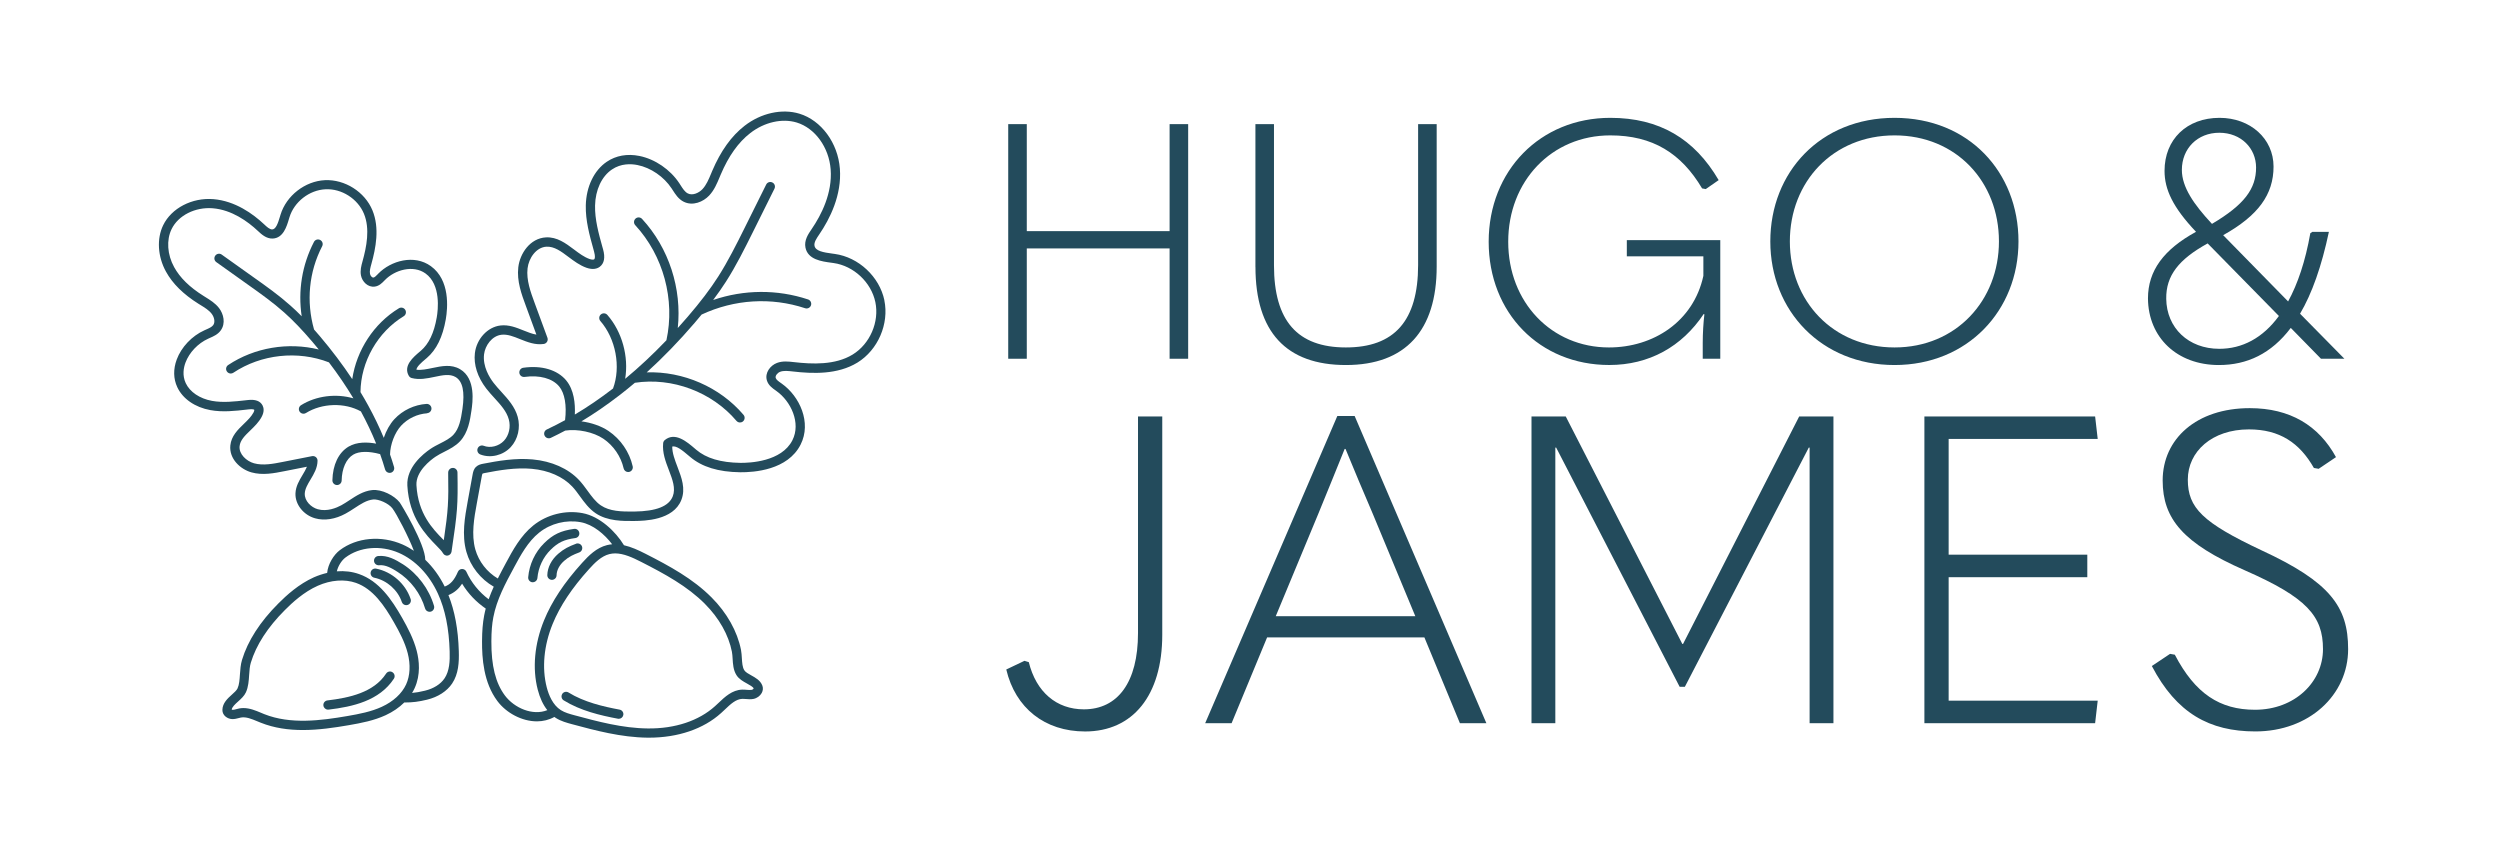 <?xml version="1.0" encoding="UTF-8"?>
<svg xmlns="http://www.w3.org/2000/svg" id="Layer_1" viewBox="0 0 588.51 199.92" width="720" height="244.588"><defs><style>.cls-1{fill:#234b5c;}</style></defs><path class="cls-1" d="m237.34,84.44V29.22h4.37v25.19h33.62v-25.19h4.37v55.23h-4.37v-25.97h-33.62v25.97h-4.37Z"/><path class="cls-1" d="m295.53,62.84V29.22h4.37v33.23c0,13.1,5.54,19.34,16.93,19.34s17-6.24,17-19.42V29.22h4.37v33.54c0,15.05-7.33,23.17-21.37,23.17s-21.29-7.8-21.29-23.09Z"/><path class="cls-1" d="m350.44,56.91c0-16.77,12.17-29.17,28.63-29.17,11.54,0,19.81,4.91,25.51,14.66l-3.04,2.11-.86-.16c-4.91-8.27-11.62-12.48-21.61-12.48-13.81,0-24.03,10.76-24.03,25.04s10.22,24.88,23.71,24.88c10.45,0,19.89-6.08,22.23-16.85v-4.6h-18.02v-3.82h22v27.92h-4.13v-3.74c0-2.26.16-4.84.39-6.71l-.16-.08c-5.15,7.72-12.87,12.01-22.23,12.01-16.38,0-28.39-12.25-28.39-29.02Z"/><path class="cls-1" d="m416.74,56.83c0-16.3,11.78-29.09,29.25-29.09s29.17,12.79,29.17,29.09-12.01,29.1-29.17,29.1-29.25-12.71-29.25-29.1Zm53.82,0c0-14.04-10.06-24.96-24.57-24.96s-24.65,10.92-24.65,24.96,10.14,24.96,24.65,24.96,24.57-11.08,24.57-24.96Z"/><path class="cls-1" d="m551.9,84.44h-5.54l-7.1-7.25c-4.6,6.08-10.3,8.74-16.93,8.74-9.83,0-16.62-6.47-16.69-15.68,0-6.55,3.74-11.54,11.31-15.68-5.46-5.77-7.41-9.98-7.41-14.35,0-7.41,5.23-12.48,12.95-12.48,7.25,0,12.71,4.91,12.71,11.47s-3.59,11.54-11.86,16.15l15.29,15.6c2.26-4.13,4.06-9.44,5.23-16.07l.47-.31h3.9c-1.72,8.11-3.98,14.51-6.79,19.27l10.45,10.61Zm-15.44-10.06l-16.77-17.08c-6.79,3.74-9.83,7.57-9.75,13.03.08,6.86,5.23,11.78,12.48,11.78,5.38,0,10.22-2.5,14.04-7.72Zm-15.83-21.76l.08.08c7.64-4.52,10.38-8.27,10.38-13.26,0-4.52-3.51-8.19-8.66-8.19s-8.81,3.74-8.81,8.74c0,4.06,2.81,8.11,7.02,12.64Z"/><path class="cls-1" d="m242.18,155.86c1.73,7.04,6.53,11.12,12.96,11.12,7.96,0,12.75-6.32,12.75-17.95v-51h5.71v51.41c0,14.28-6.94,22.75-18.16,22.75-9.49,0-16.42-5.51-18.56-14.59l4.28-2.04,1.02.31Z"/><path class="cls-1" d="m343.67,170.25l-8.36-20.2h-37.03l-8.36,20.2h-6.22l31.11-72.32h4.08l31.01,72.32h-6.22Zm-43.35-25.2h32.85l-10-24.07c-2.35-5.41-4.39-10.4-6.43-15.3h-.2c-1.94,4.9-4.08,10-6.22,15.3l-10,24.07Z"/><path class="cls-1" d="m396,151.58h.2l27.34-53.55h8.06v72.22h-5.61v-64.88h-.2l-29.17,56.31h-1.22l-29.07-56.31h-.2v64.88h-5.61v-72.22h8.06l27.44,53.55Z"/><path class="cls-1" d="m453.01,98.03h40.19l.61,5.3h-35.09v27.24h32.64v5.3h-32.64v29.07h35.09l-.61,5.3h-40.19v-72.22Z"/><path class="cls-1" d="m506.56,156.78l4.28-2.86,1.12.2c4.79,9.18,10.61,12.96,18.87,12.96,9.38,0,16.01-6.53,16.01-14.28s-3.77-12.14-18.46-18.57c-14.38-6.32-19.28-12.04-19.28-21.12,0-9.79,7.96-17.03,20.5-17.03,9.49,0,16.22,4.08,20.3,11.53l-4.08,2.75-1.12-.2c-3.37-5.92-8.06-9.08-15.3-9.08-8.67,0-14.38,5.2-14.38,11.83s3.47,10.1,17.34,16.63c16.12,7.45,20.4,13.26,20.4,23.26,0,10.81-9.18,19.38-21.83,19.38-10.81,0-18.56-4.28-24.38-15.4Z"/><path class="cls-1" d="m208.19,70.69c-1.16-5.54-6.06-10.13-11.66-10.91l-.52-.07c-2.27-.3-4.03-.63-4.27-1.84-.17-.81.49-1.77,1.13-2.71,2.47-3.62,5.32-9.24,4.84-15.46-.46-6.06-4.38-11.38-9.53-12.94-4.1-1.24-9.04-.15-12.91,2.86-3.1,2.41-5.6,5.9-7.63,10.66l-.24.58c-.58,1.39-1.13,2.7-2.05,3.68-.85.9-2.35,1.56-3.44.99-.69-.35-1.19-1.13-1.71-1.95l-.27-.42c-2.13-3.24-5.73-5.71-9.42-6.45-2.85-.57-5.5-.1-7.67,1.37-2.99,2.02-4.84,5.86-4.94,10.26-.08,3.58.88,7.04,1.81,10.38l.14.52c.31,1.12.21,1.67.02,1.81-.17.12-.6.09-1.09-.08-1.27-.45-2.44-1.32-3.67-2.25-1.96-1.47-3.99-2.98-6.6-2.84-3.72.21-6.12,3.78-6.5,7.03-.38,3.27.77,6.38,1.79,9.13l2.47,6.73c-.98-.16-1.99-.56-3.03-.98-1.71-.69-3.48-1.4-5.43-1.17-3.03.35-5.62,3.15-6.02,6.51-.32,2.7.62,5.65,2.67,8.32.61.79,1.28,1.53,1.94,2.25,1.47,1.61,2.85,3.13,3.37,5.01.5,1.79.05,3.78-1.14,5.05-1.21,1.29-3.21,1.79-4.77,1.18-.56-.22-1.2.06-1.42.62-.22.56.06,1.2.62,1.42,2.4.94,5.35.23,7.17-1.73,1.69-1.82,2.34-4.61,1.64-7.12-.66-2.39-2.29-4.17-3.86-5.9-.65-.72-1.27-1.39-1.82-2.11-.98-1.28-2.58-3.85-2.24-6.72.25-2.06,1.85-4.34,4.11-4.6,1.39-.16,2.84.41,4.36,1.03,1.75.7,3.57,1.43,5.58,1.14.33-.05.61-.24.78-.52.17-.28.2-.63.09-.94l-3.02-8.21c-.93-2.52-1.98-5.38-1.66-8.13.28-2.4,2.02-4.97,4.45-5.1,1.85-.09,3.46,1.11,5.17,2.4,1.31.98,2.67,2,4.25,2.56,1.57.55,2.55.19,3.1-.21,1.08-.79,1.35-2.19.8-4.16l-.15-.52c-.89-3.19-1.8-6.49-1.73-9.75.08-3.7,1.57-6.88,3.98-8.5,2.12-1.43,4.44-1.36,6.02-1.04,3.13.63,6.2,2.74,8.02,5.5l.26.4c.63.98,1.34,2.1,2.55,2.72,2.17,1.11,4.65.03,6.03-1.44,1.19-1.27,1.84-2.83,2.47-4.34l.24-.57c1.88-4.42,4.16-7.62,6.96-9.79,3.32-2.58,7.51-3.53,10.94-2.49,4.31,1.31,7.59,5.84,7.99,11.02.43,5.58-2.19,10.73-4.47,14.06-.81,1.18-1.81,2.65-1.46,4.37.58,2.82,3.78,3.25,6.12,3.56l.5.07c4.72.66,8.85,4.52,9.83,9.19s-1.27,9.86-5.34,12.35c-4.11,2.52-9.52,2.28-13.84,1.78-1.24-.14-2.65-.31-3.99.2-1.56.59-2.9,2.33-2.36,4.12.35,1.15,1.3,1.82,2.06,2.35l.19.14c3.4,2.41,5.81,7.52,3.76,11.58-2.56,5.07-10.07,5.35-12.26,5.33-4.63-.07-8.03-1.08-10.4-3.1l-.29-.25c-1.86-1.59-4.66-4-7.08-2.03-.22.18-.37.45-.4.73-.23,2.24.57,4.34,1.35,6.37.84,2.2,1.64,4.29.91,6.16-.92,2.34-3.87,3.51-9.03,3.58-3.1.04-5.83-.05-7.9-1.45-1.24-.84-2.15-2.1-3.12-3.43-.62-.85-1.25-1.72-2-2.52-2.56-2.73-6.45-4.46-10.94-4.87-4.06-.37-8.15.34-11.67,1.02-.45.09-1.13.22-1.67.75-.56.55-.69,1.27-.78,1.75l-1.16,6.34c-.67,3.7-1.44,7.89-.31,11.9.97,3.44,3.35,6.43,6.44,8.2-.44.97-.84,1.95-1.2,2.96-2.25-1.68-4.09-3.94-5.25-6.49-.18-.39-.54-.62-1-.64-.43,0-.82.26-.99.66-.84,1.95-1.73,2.97-3.11,3.48-1.21-2.44-2.76-4.57-4.57-6.3,0-3.66-5.68-13.08-6.04-13.53-1.23-1.57-4.19-3.14-6.49-2.88-2.05.23-3.72,1.33-5.33,2.39-.66.43-1.28.84-1.92,1.19-1.13.61-3.34,1.55-5.55.92-1.55-.44-3.11-1.94-3.04-3.69.05-1.1.68-2.16,1.35-3.28.81-1.35,1.64-2.74,1.66-4.44,0-.33-.14-.64-.39-.85-.25-.21-.59-.29-.91-.23l-7,1.38c-2.13.42-4.54.89-6.66.3-1.78-.5-3.58-2.17-3.39-4.02.14-1.41,1.25-2.49,2.54-3.73.97-.94,1.97-1.91,2.64-3.15.69-1.27.5-2.17.23-2.71-.54-1.05-1.7-1.48-3.45-1.28l-.44.05c-2.67.3-5.42.62-8.01.15-2.9-.53-5.21-2.09-6.19-4.18-.85-1.83-.5-3.63-.06-4.82.89-2.39,2.94-4.55,5.35-5.64l.35-.16c.89-.39,1.91-.83,2.59-1.77,1.24-1.69.66-3.92-.39-5.28-.89-1.15-2.08-1.88-3.22-2.59l-.43-.27c-3.29-2.06-5.55-4.28-6.92-6.78-1.62-2.94-1.85-6.37-.6-8.94,1.57-3.23,5.55-5.24,9.69-4.91,4.49.37,8.26,3.11,10.63,5.34.83.78,1.97,1.84,3.48,1.79,2.49-.11,3.3-2.83,3.83-4.62l.12-.39c1.11-3.64,4.67-6.41,8.47-6.59,3.81-.2,7.61,2.24,9.06,5.75,1.48,3.57.6,7.85-.34,11.24-.28,1-.59,2.14-.35,3.33.29,1.42,1.6,2.81,3.24,2.59,1.04-.14,1.72-.85,2.27-1.42l.14-.14c2.31-2.37,6.62-3.63,9.54-1.53,3.66,2.64,2.95,8.59,2.64,10.35-.64,3.67-1.86,6.23-3.75,7.85l-.24.2c-1.57,1.33-3.95,3.35-2.58,5.7.15.25.38.43.66.51,1.82.48,3.64.1,5.4-.27,1.92-.41,3.58-.75,4.93.03,1.69.99,2.22,3.45,1.63,7.53-.36,2.46-.77,4.62-2.13,6.07-.81.86-1.92,1.43-3.1,2.03-.77.39-1.56.79-2.31,1.3-1.71,1.16-5.67,4.33-5.43,8.63.42,7.59,4.44,11.67,6.83,14.12.71.73,1.33,1.35,1.54,1.77.01.03.04.04.05.07.04.06.09.12.14.18.05.05.09.1.15.14.06.04.12.07.18.1.07.03.13.06.2.07.03,0,.05.03.09.03.06,0,.11.01.16.01.01,0,.03,0,.04,0,.05,0,.1-.02.14-.03.09-.02.17-.03.25-.07.02,0,.04,0,.05-.01.03-.02.05-.05.08-.07.07-.05.14-.09.19-.15.04-.04.07-.08.11-.13.04-.06.08-.13.11-.2.02-.06.04-.11.06-.17,0-.03.03-.06.03-.09,1.41-9.39,1.52-10.96,1.4-18.66,0-.6-.54-1.11-1.11-1.07-.6,0-1.08.51-1.08,1.11.11,6.82.02,8.75-1.03,15.9-.08-.08-.15-.15-.23-.23-2.32-2.37-5.83-5.94-6.21-12.71-.18-3.27,3.38-5.96,4.48-6.7.63-.43,1.33-.78,2.07-1.16,1.3-.66,2.64-1.34,3.71-2.48,1.94-2.07,2.37-5.06,2.69-7.24.27-1.86,1.1-7.51-2.68-9.73-2.07-1.22-4.31-.74-6.48-.29-1.35.28-2.64.56-3.8.41.07-.69,1.07-1.6,2.19-2.54l.24-.2c2.29-1.96,3.76-4.95,4.49-9.14.46-2.66,1.04-9.21-3.52-12.5-3.91-2.82-9.37-1.31-12.38,1.77l-.14.15c-.35.36-.71.73-.99.77-.33.03-.71-.39-.81-.86-.14-.68.08-1.47.33-2.37,1.02-3.67,1.97-8.41.24-12.6-1.79-4.34-6.49-7.32-11.19-7.1-4.69.23-9.08,3.65-10.45,8.14l-.12.4c-.49,1.65-.97,3.02-1.84,3.06-.61,0-1.28-.62-1.89-1.2-2.62-2.47-6.82-5.51-11.94-5.93-5.02-.41-9.88,2.11-11.83,6.13-1.55,3.19-1.3,7.39.66,10.94,1.56,2.83,4.07,5.31,7.68,7.58l.44.27c1.03.63,2,1.23,2.64,2.07.57.74.89,1.92.36,2.66-.34.46-1,.75-1.71,1.06l-.38.17c-2.93,1.32-5.42,3.95-6.5,6.87-.84,2.27-.8,4.52.13,6.51,1.27,2.73,4.18,4.75,7.78,5.4,2.9.53,5.82.2,8.64-.13l.44-.05c.93-.11,1.23.06,1.26.11.02.03.03.25-.2.68-.51.94-1.35,1.76-2.24,2.62-1.46,1.41-2.96,2.87-3.19,5.08-.32,3.13,2.33,5.61,4.98,6.35,2.62.73,5.31.2,7.67-.27l5.38-1.06c-.26.64-.64,1.28-1.04,1.95-.78,1.31-1.59,2.66-1.66,4.31-.11,2.58,1.88,5.11,4.62,5.88,2.19.62,4.74.23,7.19-1.11.72-.39,1.41-.84,2.08-1.28,1.46-.96,2.84-1.87,4.38-2.04,1.3-.14,3.63.91,4.53,2.06.99,1.27,3.87,6.8,5.08,10.02-.86-.57-1.75-1.08-2.68-1.49-5-2.19-10.79-1.66-14.77,1.35-1.41,1.06-2.78,3.25-2.97,5.34-1.03.24-2.07.58-3.1,1.03-3.59,1.6-6.51,4.28-8.38,6.16-4.33,4.33-7.21,8.81-8.57,13.32-.32,1.07-.4,2.23-.48,3.35-.08,1.26-.16,2.45-.57,3.34-.21.45-.77.96-1.32,1.45-.99.89-2.22,2-2.24,3.61-.02,1.3,1.2,2.13,2.34,2.16.55,0,1.05-.12,1.49-.24.18-.05.35-.1.53-.13,1.21-.22,2.5.32,3.87.89.27.11.54.23.81.33,3.18,1.27,6.54,1.72,9.89,1.72,3.71,0,7.41-.55,10.83-1.14,3.01-.52,5.93-1.09,8.67-2.35,1.71-.79,3.19-1.81,4.38-2.99,2,0,3.36-.18,5.36-.66,2.58-.63,4.68-1.98,5.91-3.81,1.51-2.26,1.65-5,1.57-7.62-.15-5.14-.96-9.47-2.44-13.19,1.5-.6,2.5-1.58,3.22-2.69,1.4,2.32,3.33,4.34,5.56,5.86-.14.54-.27,1.08-.37,1.63-.33,1.72-.49,3.64-.5,6.05-.02,3.95.33,9.71,3.62,14.1,2.09,2.79,5.75,4.77,9.31,4.77,1.42,0,2.82-.34,4.1-1.04.11.08.22.17.34.24,1.22.77,2.6,1.14,3.82,1.47,5.42,1.46,11.57,3.11,17.8,3.17.1,0,.21,0,.31,0,6.82,0,12.84-2.05,16.98-5.8.28-.25.56-.52.85-.79,1.35-1.29,2.63-2.5,4.15-2.55.28-.01.56.02.84.04.53.05,1.14.1,1.77-.02.82-.16,1.56-.7,1.95-1.4.31-.57.36-1.21.13-1.78-.47-1.19-1.6-1.82-2.6-2.37-.67-.37-1.36-.75-1.64-1.21-.44-.71-.5-1.75-.57-2.84-.04-.64-.08-1.31-.2-1.94-.86-4.36-3.32-8.74-6.92-12.34-4.41-4.43-9.89-7.4-15.58-10.3-1.63-.83-3.32-1.61-5.05-2-1.99-3.27-5.71-6.8-9.76-7.56-4.04-.76-8.37.33-11.58,2.9-2.98,2.39-4.84,5.84-6.47,8.88-.64,1.19-1.28,2.39-1.89,3.61-2.54-1.5-4.48-3.98-5.29-6.83-.99-3.52-.28-7.45.36-10.91l1.16-6.34c.03-.14.09-.51.16-.59.08-.07.42-.14.55-.16,3.37-.66,7.28-1.33,11.06-.99,3.96.36,7.34,1.85,9.54,4.19.65.69,1.22,1.48,1.82,2.31,1.04,1.43,2.11,2.9,3.66,3.95,2.81,1.9,6.49,1.86,9.15,1.83,2.26-.03,9.14-.11,11.04-4.96,1.04-2.66.05-5.24-.9-7.73-.64-1.68-1.25-3.28-1.25-4.83.94-.26,2.34.83,3.91,2.18l.3.25c2.77,2.36,6.62,3.55,11.78,3.62,3.28.03,11.2-.5,14.24-6.53,2.6-5.16-.22-11.35-4.45-14.34l-.2-.14c-.54-.38-1.1-.77-1.22-1.19-.16-.53.43-1.22,1.04-1.45.85-.32,1.88-.2,3.04-.07,4.6.53,10.48.77,15.16-2.1,4.82-2.96,7.49-9.12,6.33-14.66Zm-118.3,95.69c-2.5,1.15-5.27,1.69-8.13,2.18-6.22,1.07-13.37,2.01-19.55-.45-.25-.1-.51-.21-.77-.32-1.26-.53-2.65-1.11-4.14-1.11-.32,0-.65.03-.98.09-.24.04-.47.11-.7.17-.32.09-.64.17-.87.16-.08,0-.15-.03-.21-.06.09-.62.78-1.25,1.51-1.91.71-.64,1.45-1.3,1.84-2.16.57-1.25.67-2.7.76-4.1.07-1.05.14-2.03.39-2.86,1.26-4.16,3.96-8.34,8.03-12.41,1.75-1.76,4.47-4.26,7.73-5.71,3.07-1.37,6.35-1.61,8.99-.68,4.03,1.42,6.69,5.33,8.97,9.34,1.21,2.12,2.55,4.61,3.22,7.23.69,2.69.55,5.3-.38,7.33-.99,2.16-3.02,4.03-5.72,5.27Zm14.75-6.69c-.92,1.37-2.55,2.4-4.61,2.9-1.16.28-2.06.45-3.03.53.22-.36.43-.73.6-1.11,1.46-3.19,1.08-6.53.5-8.78-.74-2.88-2.16-5.52-3.43-7.77-2.49-4.38-5.44-8.67-10.14-10.32-1.64-.58-3.41-.79-5.24-.65.28-1.19,1.08-2.53,2.02-3.24,3.36-2.54,8.29-2.97,12.58-1.1,3.88,1.7,7.14,5.11,9.2,9.6,1.7,3.72,2.6,8.16,2.76,13.59.07,2.26-.03,4.59-1.2,6.34Zm61.33-17.5s0,0,0,0c3.3,3.3,5.55,7.29,6.32,11.22.1.48.13,1.05.17,1.64.07,1.26.16,2.69.9,3.87.58.93,1.57,1.48,2.44,1.96.71.39,1.45.8,1.62,1.18-.03.09-.24.29-.46.33-.32.06-.72.03-1.15,0-.35-.03-.71-.06-1.11-.05-2.35.08-4.07,1.71-5.58,3.15-.27.26-.54.51-.81.75-3.8,3.43-9.39,5.31-15.8,5.24-5.95-.05-11.95-1.67-17.25-3.1-1.12-.3-2.29-.62-3.23-1.21-1.92-1.21-2.87-3.59-3.33-5.38-1.17-4.55-.68-9.85,1.4-14.93,1.72-4.2,4.52-8.42,8.58-12.91,1.31-1.45,2.86-3.03,4.76-3.51.45-.11.9-.17,1.36-.17,2.01,0,4.13.98,6.15,2.01,5.53,2.82,10.84,5.7,15.02,9.9Zm-44.98-8.59c1.54-2.86,3.28-6.1,5.92-8.21,2.72-2.18,6.38-3.1,9.81-2.46,2.86.53,5.56,2.79,7.38,5.19-.4.04-.8.1-1.21.2-2.49.63-4.32,2.48-5.84,4.16-4.23,4.67-7.17,9.11-8.98,13.55-2.25,5.51-2.78,11.3-1.49,16.3.51,1.97,1.26,3.59,2.26,4.84-3.43,1.39-7.76-.49-9.98-3.44-2.2-2.94-3.22-7-3.19-12.78.01-2.3.15-4.04.46-5.65.79-4.15,2.86-8,4.87-11.71Z"/><path class="cls-1" d="m133.3,89.56c-2.1-2.51-5.79-3.6-10.11-2.99-.6.08-1.01.64-.93,1.23.08.6.63,1.01,1.23.93,3.51-.49,6.55.34,8.13,2.23,1.32,1.58,1.82,4.46,1.4,7.95-1.43.78-2.86,1.52-4.3,2.19-.55.26-.78.91-.52,1.45.19.4.58.63.99.63.16,0,.31-.03.46-.1,1.14-.54,2.28-1.12,3.41-1.72,2.91-.44,6.66.35,8.96,1.91,2.4,1.62,4.15,4.18,4.79,7,.12.51.57.85,1.06.85.08,0,.16,0,.24-.03.59-.13.96-.72.83-1.31-.76-3.37-2.84-6.4-5.7-8.33-1.72-1.16-4.03-1.95-6.37-2.26,3-1.8,5.96-3.84,8.88-6.09.09-.05.17-.12.25-.19,1.16-.9,2.31-1.83,3.45-2.8,8.78-1.34,18.13,2.15,23.91,8.96.22.25.52.39.83.39.25,0,.5-.08.71-.26.46-.39.52-1.08.13-1.54-5.58-6.57-14.24-10.29-22.79-10,3.85-3.49,7.61-7.37,11.28-11.65.58-.67,1.12-1.32,1.64-1.96,7.73-3.6,16.37-4.13,24.37-1.49.57.19,1.19-.12,1.38-.69.19-.57-.12-1.19-.69-1.38-7.29-2.41-15.08-2.34-22.34.13,1.12-1.49,2.11-2.91,3.01-4.31,2.39-3.73,4.38-7.74,6.31-11.61l5.11-10.28c.27-.54.05-1.2-.49-1.46-.54-.27-1.2-.05-1.46.49l-5.11,10.28c-1.9,3.82-3.87,7.77-6.19,11.4-1.87,2.92-4.15,5.93-7.19,9.46-.77.9-1.54,1.77-2.32,2.63.99-9.25-2.07-18.82-8.41-25.69-.41-.44-1.1-.47-1.54-.06-.44.41-.47,1.1-.06,1.54,6.63,7.19,9.42,17.54,7.34,27.09-3.18,3.32-6.41,6.35-9.71,9.08.85-5.22-.68-11.01-4.19-15.04-.4-.46-1.09-.5-1.54-.11-.46.4-.5,1.09-.11,1.54,3.64,4.19,4.87,10.81,2.98,15.89-2.96,2.28-5.95,4.33-8.99,6.13.12-2.56-.18-5.81-2.03-8.03Z"/><path class="cls-1" d="m92.4,158.25c-.5-.33-1.18-.19-1.51.32-2.92,4.45-8.62,5.69-13.81,6.31-.6.07-1.03.62-.95,1.21.07.55.54.96,1.08.96.04,0,.09,0,.13,0,5.69-.68,11.97-2.08,15.38-7.28.33-.5.19-1.18-.32-1.51Z"/><path class="cls-1" d="m88.55,133.86c-.59-.12-1.17.26-1.29.85-.12.59.26,1.17.86,1.29,2.92.59,5.52,2.88,6.47,5.71.15.46.58.75,1.04.75.12,0,.23-.02.35-.06.57-.19.88-.81.69-1.38-1.21-3.6-4.39-6.41-8.11-7.16Z"/><path class="cls-1" d="m94.79,132.8c-1.64-1.04-3.57-2.14-5.77-1.91-.6.06-1.03.6-.97,1.2.06.6.6,1.03,1.2.97,1.51-.16,3.04.73,4.36,1.58,3.08,1.97,5.43,5.1,6.46,8.6.14.48.58.78,1.05.78.1,0,.21-.01.31-.04.58-.17.91-.78.74-1.36-1.18-4-3.87-7.58-7.38-9.83Z"/><path class="cls-1" d="m125.33,137.06s.06,0,.09,0c.56,0,1.04-.43,1.09-1,.21-2.48,1.34-4.9,3.11-6.64,1.75-1.73,3.17-2.4,5.82-2.76.6-.08,1.02-.63.93-1.23s-.63-1.02-1.23-.93c-3.12.43-4.96,1.31-7.05,3.37-2.14,2.11-3.5,5.03-3.75,8.02-.05.6.4,1.13,1,1.18Z"/><path class="cls-1" d="m135.6,128c-1.68.63-2.85,1.2-4.18,2.35-1.6,1.39-2.54,3.22-2.58,5.04-.01.6.47,1.1,1.07,1.11h.02c.59,0,1.08-.48,1.09-1.07.02-1.2.68-2.45,1.82-3.43,1.09-.95,2.04-1.4,3.52-1.96.56-.21.85-.84.64-1.41-.21-.56-.84-.85-1.41-.64Z"/><path class="cls-1" d="m132.35,163.37c-.32.51-.16,1.19.35,1.5,3.93,2.44,8.66,3.55,12.76,4.32.07.01.14.02.2.02.52,0,.97-.37,1.07-.89.11-.59-.28-1.16-.87-1.27-3.91-.73-8.39-1.78-12.02-4.03-.51-.32-1.19-.16-1.5.35Z"/><path class="cls-1" d="m100.55,97.26c.6-.04,1.06-.56,1.02-1.16-.04-.6-.58-1.05-1.16-1.02-2.86.19-5.62,1.49-7.57,3.59-1.06,1.14-1.93,2.72-2.5,4.4-1.04-2.53-2.26-5.05-3.64-7.57-.03-.04-.04-.09-.07-.13-.56-1.02-1.15-2.04-1.77-3.06.06-7.15,4.03-14.14,10.17-17.87.52-.31.68-.98.37-1.5-.31-.52-.99-.68-1.5-.37-5.9,3.58-9.98,9.9-10.98,16.68-2.25-3.4-4.8-6.78-7.65-10.14-.46-.54-.9-1.05-1.34-1.54-1.88-6.62-1.21-13.58,1.91-19.61.28-.54.07-1.19-.47-1.47-.54-.28-1.2-.07-1.47.47-2.8,5.41-3.78,11.49-2.88,17.49-.9-.91-1.77-1.75-2.65-2.52-2.71-2.42-5.68-4.53-8.56-6.57l-7.62-5.43c-.49-.35-1.17-.23-1.52.26-.35.49-.24,1.17.26,1.52l7.62,5.43c2.83,2.01,5.75,4.09,8.37,6.43,2.1,1.87,4.23,4.09,6.68,6.97.49.57.97,1.15,1.44,1.73-7.22-1.77-15.11-.48-21.33,3.66-.5.33-.64,1.01-.3,1.51.21.32.56.49.91.49.21,0,.42-.06.6-.18,6.56-4.37,15.16-5.29,22.51-2.45,2.14,2.81,4.06,5.64,5.76,8.47-4.04-1.17-8.73-.63-12.32,1.61-.51.32-.67.99-.35,1.5.21.33.56.51.93.51.2,0,.4-.05.58-.17,3.77-2.35,9.14-2.49,12.93-.37,1.37,2.53,2.57,5.05,3.59,7.58-2.02-.37-4.54-.46-6.5.71-2.35,1.4-3.73,4.29-3.8,7.93-.01.6.47,1.1,1.07,1.11h.02c.59,0,1.08-.48,1.09-1.07.05-2.82,1.07-5.1,2.73-6.09,1.37-.82,3.66-.85,6.32-.12.43,1.21.83,2.42,1.18,3.63.14.48.58.79,1.05.79.1,0,.2-.01.31-.04.58-.17.91-.77.74-1.35-.28-.98-.6-1.96-.94-2.94.03-2.35,1.12-5.19,2.62-6.8,1.58-1.69,3.81-2.75,6.12-2.9Z"/></svg>
